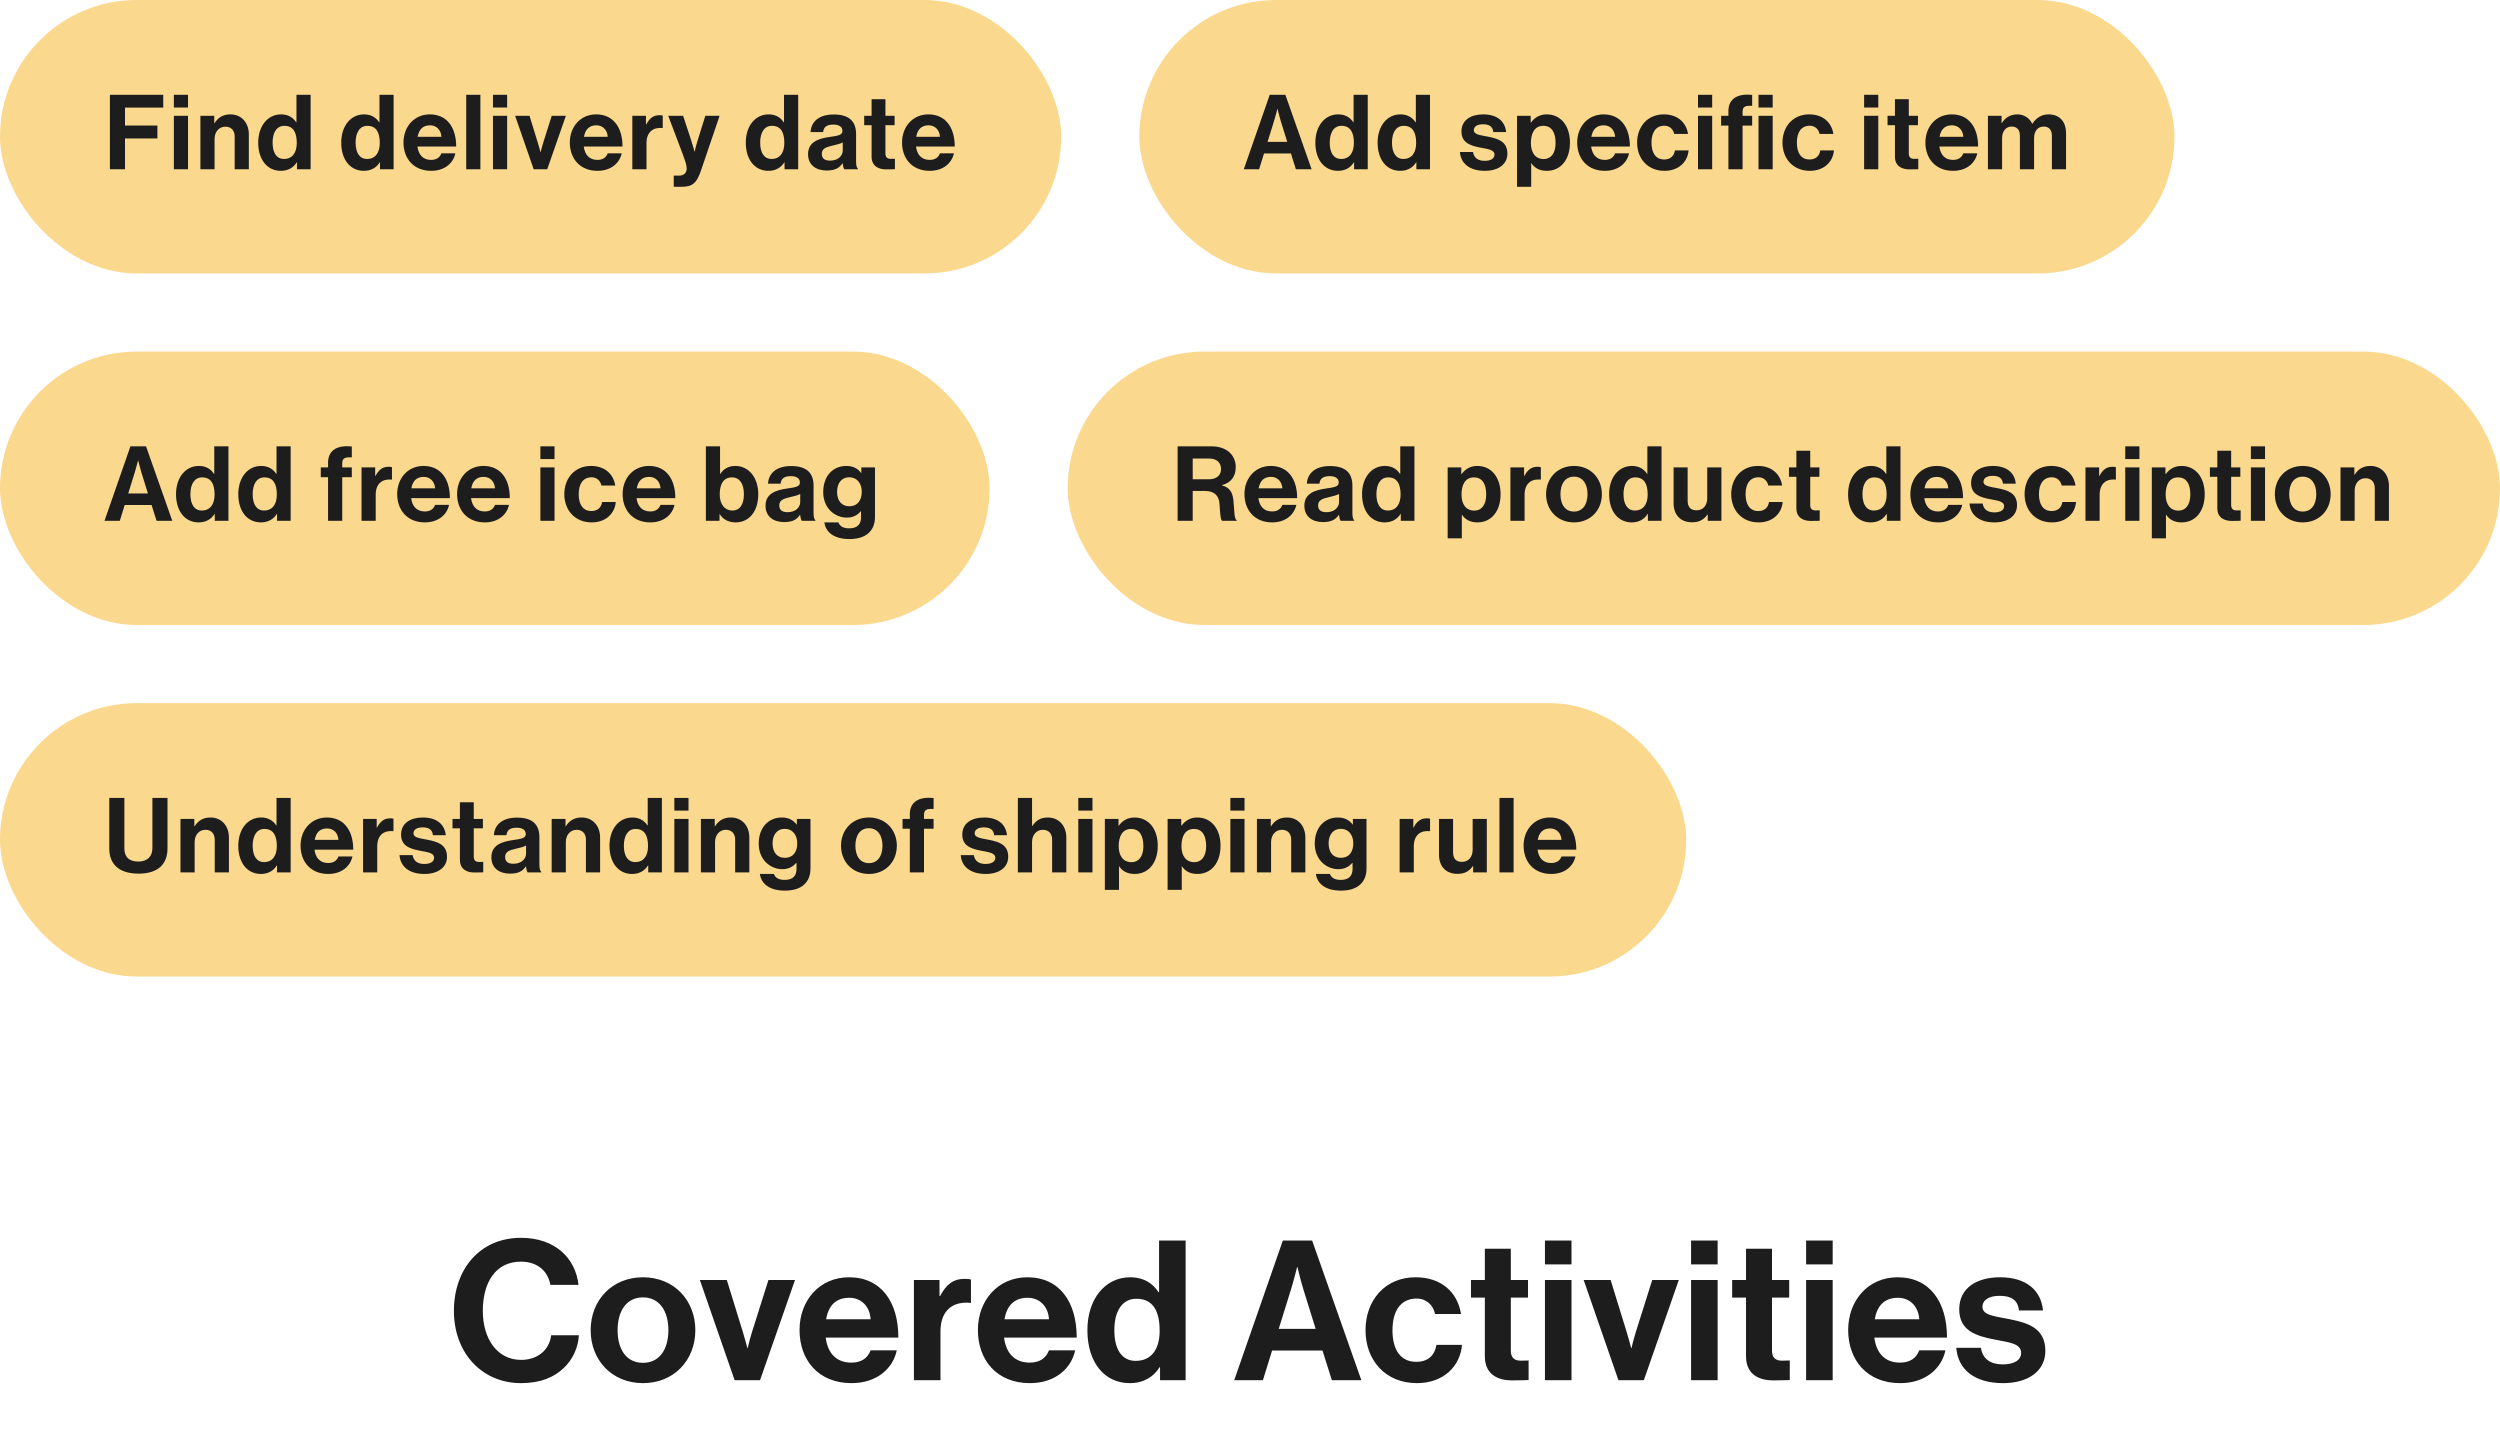<svg width="384" height="223" viewBox="0 0 384 223" fill="none" xmlns="http://www.w3.org/2000/svg">
<rect width="163" height="42" rx="21" fill="#F7BE43" fill-opacity="0.6"/>
<path d="M16.88 26H19.2V21.264H24.176V19.28H19.2V16.528H25.072V14.56H16.88V26ZM26.704 26H28.88V17.792H26.704V26ZM26.704 16.512H28.88V14.56H26.704V16.512ZM32.91 17.792H30.782V26H32.958V21.344C32.958 20.224 33.662 19.456 34.622 19.456C35.534 19.456 36.046 20.08 36.046 20.96V26H38.222V20.64C38.222 18.848 37.086 17.568 35.39 17.568C34.27 17.568 33.518 18.032 32.958 18.912H32.91V17.792ZM43.135 26.24C44.287 26.24 45.103 25.712 45.583 24.928H45.615V26H47.711V14.56H45.535V18.784H45.487C45.039 18.096 44.319 17.568 43.167 17.568C41.119 17.568 39.663 19.344 39.663 21.904C39.663 24.56 41.071 26.24 43.135 26.24ZM43.615 24.416C42.495 24.416 41.871 23.488 41.871 21.904C41.871 20.384 42.479 19.328 43.679 19.328C45.071 19.328 45.583 20.384 45.583 21.952C45.583 23.456 44.911 24.416 43.615 24.416ZM55.885 26.24C57.037 26.24 57.853 25.712 58.333 24.928H58.365V26H60.461V14.56H58.285V18.784H58.237C57.789 18.096 57.069 17.568 55.917 17.568C53.869 17.568 52.413 19.344 52.413 21.904C52.413 24.56 53.821 26.24 55.885 26.24ZM56.365 24.416C55.245 24.416 54.621 23.488 54.621 21.904C54.621 20.384 55.229 19.328 56.429 19.328C57.821 19.328 58.333 20.384 58.333 21.952C58.333 23.456 57.661 24.416 56.365 24.416ZM66.232 26.24C68.344 26.24 69.64 25.008 69.944 23.552H67.8C67.56 24.176 67.064 24.56 66.216 24.56C64.984 24.56 64.28 23.776 64.12 22.512H70.072C70.072 19.584 68.664 17.568 66.024 17.568C63.624 17.568 61.976 19.456 61.976 21.888C61.976 24.336 63.512 26.24 66.232 26.24ZM66.056 19.248C67.048 19.248 67.736 19.968 67.8 21.008H64.152C64.344 19.936 64.904 19.248 66.056 19.248ZM71.611 26H73.787V14.56H71.611V26ZM75.72 26H77.896V17.792H75.72V26ZM75.72 16.512H77.896V14.56H75.72V16.512ZM81.974 26H84.054L86.918 17.792H84.742L83.398 22.048C83.158 22.832 83.046 23.36 83.046 23.36H83.014C83.014 23.36 82.886 22.832 82.646 22.048L81.334 17.792H79.126L81.974 26ZM91.779 26.24C93.891 26.24 95.187 25.008 95.491 23.552H93.347C93.107 24.176 92.611 24.56 91.763 24.56C90.531 24.56 89.827 23.776 89.667 22.512H95.619C95.619 19.584 94.211 17.568 91.571 17.568C89.171 17.568 87.523 19.456 87.523 21.888C87.523 24.336 89.059 26.24 91.779 26.24ZM91.603 19.248C92.595 19.248 93.283 19.968 93.347 21.008H89.699C89.891 19.936 90.451 19.248 91.603 19.248ZM99.222 17.792H97.126V26H99.302V22C99.302 20.272 100.326 19.52 101.75 19.664H101.798V17.76C101.67 17.712 101.526 17.696 101.286 17.696C100.326 17.696 99.766 18.176 99.27 19.104H99.222V17.792ZM103.489 28.688H104.769C106.433 28.688 107.041 28.032 107.665 26.208L110.529 17.792H108.337L107.185 21.488C106.929 22.24 106.705 23.28 106.705 23.28H106.673C106.673 23.28 106.401 22.24 106.145 21.488L104.929 17.792H102.641L104.849 23.632C105.313 24.88 105.473 25.408 105.473 25.856C105.473 26.528 105.121 26.976 104.257 26.976H103.489V28.688ZM118.026 26.24C119.178 26.24 119.994 25.712 120.474 24.928H120.506V26H122.602V14.56H120.426V18.784H120.378C119.93 18.096 119.21 17.568 118.058 17.568C116.01 17.568 114.554 19.344 114.554 21.904C114.554 24.56 115.962 26.24 118.026 26.24ZM118.506 24.416C117.386 24.416 116.762 23.488 116.762 21.904C116.762 20.384 117.37 19.328 118.57 19.328C119.962 19.328 120.474 20.384 120.474 21.952C120.474 23.456 119.802 24.416 118.506 24.416ZM129.685 26H131.781V25.92C131.589 25.776 131.493 25.408 131.493 24.784V20.608C131.493 18.688 130.501 17.584 128.036 17.584C125.637 17.584 124.565 18.848 124.501 20.288H126.437C126.501 19.504 126.997 19.136 128.021 19.136C128.933 19.136 129.397 19.52 129.397 20.112C129.397 20.736 128.773 20.848 127.413 21.04C125.589 21.296 124.117 21.872 124.117 23.68C124.117 25.312 125.301 26.192 126.981 26.192C128.389 26.192 128.981 25.712 129.397 25.088H129.429C129.477 25.456 129.557 25.84 129.685 26ZM127.509 24.672C126.741 24.672 126.229 24.4 126.229 23.632C126.229 22.864 126.789 22.608 127.924 22.352C128.469 22.224 129.061 22.096 129.445 21.872V23.104C129.445 23.904 128.757 24.672 127.509 24.672ZM132.74 19.232H133.876V24.048C133.876 25.6 135.044 26.016 136.1 26.016C136.964 26.016 137.46 25.984 137.46 25.984V24.384C137.46 24.384 137.092 24.4 136.82 24.4C136.34 24.4 136.004 24.192 136.004 23.584V19.232H137.412V17.792H136.004V15.232H133.876V17.792H132.74V19.232ZM142.81 26.24C144.922 26.24 146.218 25.008 146.522 23.552H144.378C144.138 24.176 143.642 24.56 142.794 24.56C141.562 24.56 140.858 23.776 140.698 22.512H146.65C146.65 19.584 145.242 17.568 142.602 17.568C140.202 17.568 138.554 19.456 138.554 21.888C138.554 24.336 140.09 26.24 142.81 26.24ZM142.634 19.248C143.626 19.248 144.314 19.968 144.378 21.008H140.73C140.922 19.936 141.482 19.248 142.634 19.248Z" fill="#1D1D1D"/>
<rect y="54" width="152" height="42" rx="21" fill="#F7BE43" fill-opacity="0.6"/>
<path d="M16.048 80H18.4L19.152 77.568H23.28L24.048 80H26.464L22.432 68.56H20.032L16.048 80ZM20.72 72.496C20.912 71.888 21.2 70.736 21.2 70.736H21.232C21.232 70.736 21.504 71.888 21.696 72.496L22.72 75.792H19.696L20.72 72.496ZM30.51 80.24C31.662 80.24 32.478 79.712 32.958 78.928H32.99V80H35.086V68.56H32.91V72.784H32.862C32.414 72.096 31.694 71.568 30.542 71.568C28.494 71.568 27.038 73.344 27.038 75.904C27.038 78.56 28.446 80.24 30.51 80.24ZM30.99 78.416C29.87 78.416 29.246 77.488 29.246 75.904C29.246 74.384 29.854 73.328 31.054 73.328C32.446 73.328 32.958 74.384 32.958 75.952C32.958 77.456 32.286 78.416 30.99 78.416ZM40.073 80.24C41.225 80.24 42.041 79.712 42.521 78.928H42.553V80H44.649V68.56H42.473V72.784H42.425C41.977 72.096 41.257 71.568 40.105 71.568C38.057 71.568 36.601 73.344 36.601 75.904C36.601 78.56 38.009 80.24 40.073 80.24ZM40.553 78.416C39.433 78.416 38.809 77.488 38.809 75.904C38.809 74.384 39.417 73.328 40.617 73.328C42.009 73.328 42.521 74.384 42.521 75.952C42.521 77.456 41.849 78.416 40.553 78.416ZM49.271 73.296H50.391V80H52.567V73.296H54.039V71.792H52.567V71.184C52.567 70.336 53.015 70.208 54.039 70.256V68.576C51.943 68.352 50.391 69.056 50.391 71.056V71.792H49.271V73.296ZM57.628 71.792H55.532V80H57.708V76C57.708 74.272 58.732 73.52 60.156 73.664H60.204V71.76C60.076 71.712 59.932 71.696 59.692 71.696C58.732 71.696 58.172 72.176 57.676 73.104H57.628V71.792ZM65.263 80.24C67.375 80.24 68.671 79.008 68.975 77.552H66.831C66.591 78.176 66.095 78.56 65.247 78.56C64.015 78.56 63.311 77.776 63.151 76.512H69.103C69.103 73.584 67.695 71.568 65.055 71.568C62.655 71.568 61.007 73.456 61.007 75.888C61.007 78.336 62.543 80.24 65.263 80.24ZM65.087 73.248C66.079 73.248 66.767 73.968 66.831 75.008H63.183C63.375 73.936 63.935 73.248 65.087 73.248ZM74.466 80.24C76.578 80.24 77.874 79.008 78.178 77.552H76.034C75.794 78.176 75.298 78.56 74.45 78.56C73.218 78.56 72.514 77.776 72.354 76.512H78.306C78.306 73.584 76.898 71.568 74.258 71.568C71.858 71.568 70.21 73.456 70.21 75.888C70.21 78.336 71.746 80.24 74.466 80.24ZM74.29 73.248C75.282 73.248 75.97 73.968 76.034 75.008H72.386C72.578 73.936 73.138 73.248 74.29 73.248ZM83.001 80H85.177V71.792H83.001V80ZM83.001 70.512H85.177V68.56H83.001V70.512ZM90.887 80.24C93.079 80.24 94.439 78.848 94.583 77.104H92.487C92.343 78.032 91.719 78.496 90.839 78.496C89.511 78.496 88.887 77.456 88.887 75.904C88.887 74.32 89.559 73.312 90.871 73.312C91.671 73.312 92.231 73.856 92.375 74.576H94.503C94.215 72.8 92.903 71.568 90.775 71.568C88.279 71.568 86.679 73.456 86.679 75.904C86.679 78.352 88.295 80.24 90.887 80.24ZM99.888 80.24C102 80.24 103.296 79.008 103.6 77.552H101.456C101.216 78.176 100.72 78.56 99.872 78.56C98.64 78.56 97.936 77.776 97.776 76.512H103.728C103.728 73.584 102.32 71.568 99.68 71.568C97.28 71.568 95.632 73.456 95.632 75.888C95.632 78.336 97.168 80.24 99.888 80.24ZM99.712 73.248C100.704 73.248 101.392 73.968 101.456 75.008H97.808C98 73.936 98.56 73.248 99.712 73.248ZM112.999 80.24C115.063 80.24 116.471 78.56 116.471 75.904C116.471 73.344 114.999 71.568 112.935 71.568C111.799 71.568 111.095 72.096 110.647 72.784H110.599V68.56H108.423V80H110.519V78.976H110.551C111.031 79.744 111.847 80.24 112.999 80.24ZM112.519 78.416C111.303 78.416 110.551 77.456 110.551 75.952C110.551 74.432 111.063 73.328 112.439 73.328C113.655 73.328 114.263 74.384 114.263 75.904C114.263 77.488 113.639 78.416 112.519 78.416ZM123.153 80H125.249V79.92C125.057 79.776 124.961 79.408 124.961 78.784V74.608C124.961 72.688 123.969 71.584 121.505 71.584C119.105 71.584 118.033 72.848 117.969 74.288H119.905C119.969 73.504 120.465 73.136 121.489 73.136C122.401 73.136 122.865 73.52 122.865 74.112C122.865 74.736 122.241 74.848 120.881 75.04C119.057 75.296 117.585 75.872 117.585 77.68C117.585 79.312 118.769 80.192 120.449 80.192C121.857 80.192 122.449 79.712 122.865 79.088H122.897C122.945 79.456 123.025 79.84 123.153 80ZM120.977 78.672C120.209 78.672 119.697 78.4 119.697 77.632C119.697 76.864 120.257 76.608 121.393 76.352C121.937 76.224 122.529 76.096 122.913 75.872V77.104C122.913 77.904 122.225 78.672 120.977 78.672ZM130.461 82.8C131.677 82.8 132.733 82.512 133.421 81.872C134.029 81.312 134.397 80.528 134.397 79.376V71.792H132.301V72.656H132.269C131.773 71.968 131.021 71.568 129.997 71.568C127.917 71.568 126.445 73.136 126.445 75.584C126.445 78.064 128.237 79.504 130.061 79.504C131.101 79.504 131.725 79.088 132.205 78.544H132.253V79.44C132.253 80.56 131.661 81.152 130.429 81.152C129.421 81.152 128.957 80.752 128.781 80.24H126.621C126.845 81.84 128.221 82.8 130.461 82.8ZM130.429 77.76C129.309 77.76 128.573 76.944 128.573 75.552C128.573 74.176 129.309 73.312 130.413 73.312C131.725 73.312 132.365 74.336 132.365 75.536C132.365 76.752 131.805 77.76 130.429 77.76Z" fill="#1D1D1D"/>
<rect y="108" width="259" height="42" rx="21" fill="#F7BE43" fill-opacity="0.6"/>
<path d="M21.296 134.192C24.224 134.192 25.728 132.768 25.728 130.32V122.56H23.408V130.288C23.408 131.472 22.72 132.336 21.248 132.336C19.696 132.336 19.104 131.504 19.104 130.32V122.56H16.784V130.32C16.784 132.8 18.336 134.192 21.296 134.192ZM29.848 125.792H27.72V134H29.896V129.344C29.896 128.224 30.6 127.456 31.56 127.456C32.472 127.456 32.984 128.08 32.984 128.96V134H35.16V128.64C35.16 126.848 34.024 125.568 32.328 125.568C31.208 125.568 30.456 126.032 29.896 126.912H29.848V125.792ZM40.073 134.24C41.225 134.24 42.041 133.712 42.521 132.928H42.553V134H44.649V122.56H42.473V126.784H42.425C41.977 126.096 41.257 125.568 40.105 125.568C38.057 125.568 36.601 127.344 36.601 129.904C36.601 132.56 38.009 134.24 40.073 134.24ZM40.553 132.416C39.433 132.416 38.809 131.488 38.809 129.904C38.809 128.384 39.417 127.328 40.617 127.328C42.009 127.328 42.521 128.384 42.521 129.952C42.521 131.456 41.849 132.416 40.553 132.416ZM50.419 134.24C52.531 134.24 53.827 133.008 54.131 131.552H51.987C51.747 132.176 51.251 132.56 50.403 132.56C49.171 132.56 48.467 131.776 48.307 130.512H54.259C54.259 127.584 52.851 125.568 50.211 125.568C47.811 125.568 46.163 127.456 46.163 129.888C46.163 132.336 47.699 134.24 50.419 134.24ZM50.243 127.248C51.235 127.248 51.923 127.968 51.987 129.008H48.339C48.531 127.936 49.091 127.248 50.243 127.248ZM57.862 125.792H55.767V134H57.943V130C57.943 128.272 58.967 127.52 60.391 127.664H60.438V125.76C60.31 125.712 60.166 125.696 59.926 125.696C58.967 125.696 58.407 126.176 57.91 127.104H57.862V125.792ZM65.204 134.24C67.252 134.24 68.66 133.248 68.66 131.6C68.66 129.68 67.14 129.296 65.764 129.008C64.596 128.768 63.508 128.704 63.508 128C63.508 127.408 64.068 127.088 64.916 127.088C65.844 127.088 66.404 127.408 66.5 128.288H68.468C68.308 126.64 67.108 125.568 64.948 125.568C63.076 125.568 61.604 126.416 61.604 128.192C61.604 129.984 63.044 130.384 64.516 130.672C65.636 130.896 66.676 130.976 66.676 131.76C66.676 132.336 66.132 132.704 65.172 132.704C64.196 132.704 63.524 132.288 63.38 131.344H61.364C61.492 133.088 62.82 134.24 65.204 134.24ZM69.505 127.232H70.641V132.048C70.641 133.6 71.809 134.016 72.865 134.016C73.729 134.016 74.225 133.984 74.225 133.984V132.384C74.225 132.384 73.857 132.4 73.585 132.4C73.105 132.4 72.769 132.192 72.769 131.584V127.232H74.177V125.792H72.769V123.232H70.641V125.792H69.505V127.232ZM81.044 134H83.14V133.92C82.948 133.776 82.852 133.408 82.852 132.784V128.608C82.852 126.688 81.86 125.584 79.396 125.584C76.996 125.584 75.924 126.848 75.86 128.288H77.796C77.86 127.504 78.356 127.136 79.38 127.136C80.292 127.136 80.756 127.52 80.756 128.112C80.756 128.736 80.132 128.848 78.772 129.04C76.948 129.296 75.476 129.872 75.476 131.68C75.476 133.312 76.66 134.192 78.34 134.192C79.748 134.192 80.34 133.712 80.756 133.088H80.788C80.836 133.456 80.916 133.84 81.044 134ZM78.868 132.672C78.1 132.672 77.588 132.4 77.588 131.632C77.588 130.864 78.148 130.608 79.284 130.352C79.828 130.224 80.42 130.096 80.804 129.872V131.104C80.804 131.904 80.116 132.672 78.868 132.672ZM86.863 125.792H84.735V134H86.911V129.344C86.911 128.224 87.615 127.456 88.575 127.456C89.487 127.456 89.999 128.08 89.999 128.96V134H92.175V128.64C92.175 126.848 91.039 125.568 89.343 125.568C88.223 125.568 87.471 126.032 86.911 126.912H86.863V125.792ZM97.088 134.24C98.24 134.24 99.056 133.712 99.537 132.928H99.569V134H101.665V122.56H99.489V126.784H99.441C98.993 126.096 98.272 125.568 97.121 125.568C95.073 125.568 93.617 127.344 93.617 129.904C93.617 132.56 95.025 134.24 97.088 134.24ZM97.569 132.416C96.448 132.416 95.825 131.488 95.825 129.904C95.825 128.384 96.433 127.328 97.632 127.328C99.025 127.328 99.537 128.384 99.537 129.952C99.537 131.456 98.865 132.416 97.569 132.416ZM103.579 134H105.755V125.792H103.579V134ZM103.579 124.512H105.755V122.56H103.579V124.512ZM109.785 125.792H107.657V134H109.833V129.344C109.833 128.224 110.537 127.456 111.497 127.456C112.409 127.456 112.921 128.08 112.921 128.96V134H115.097V128.64C115.097 126.848 113.961 125.568 112.265 125.568C111.145 125.568 110.393 126.032 109.833 126.912H109.785V125.792ZM120.554 136.8C121.77 136.8 122.826 136.512 123.514 135.872C124.122 135.312 124.49 134.528 124.49 133.376V125.792H122.394V126.656H122.362C121.866 125.968 121.114 125.568 120.09 125.568C118.01 125.568 116.538 127.136 116.538 129.584C116.538 132.064 118.33 133.504 120.154 133.504C121.194 133.504 121.818 133.088 122.298 132.544H122.346V133.44C122.346 134.56 121.754 135.152 120.522 135.152C119.514 135.152 119.05 134.752 118.874 134.24H116.714C116.938 135.84 118.314 136.8 120.554 136.8ZM120.522 131.76C119.402 131.76 118.666 130.944 118.666 129.552C118.666 128.176 119.402 127.312 120.506 127.312C121.818 127.312 122.458 128.336 122.458 129.536C122.458 130.752 121.898 131.76 120.522 131.76ZM133.467 134.24C136.011 134.24 137.755 132.352 137.755 129.904C137.755 127.456 136.011 125.568 133.467 125.568C130.923 125.568 129.179 127.456 129.179 129.904C129.179 132.352 130.923 134.24 133.467 134.24ZM133.467 132.576C132.123 132.576 131.387 131.504 131.387 129.904C131.387 128.304 132.123 127.216 133.467 127.216C134.795 127.216 135.547 128.304 135.547 129.904C135.547 131.504 134.795 132.576 133.467 132.576ZM138.63 127.296H139.75V134H141.926V127.296H143.398V125.792H141.926V125.184C141.926 124.336 142.374 124.208 143.398 124.256V122.576C141.302 122.352 139.75 123.056 139.75 125.056V125.792H138.63V127.296ZM151.407 134.24C153.455 134.24 154.863 133.248 154.863 131.6C154.863 129.68 153.343 129.296 151.967 129.008C150.799 128.768 149.711 128.704 149.711 128C149.711 127.408 150.271 127.088 151.119 127.088C152.047 127.088 152.607 127.408 152.703 128.288H154.671C154.511 126.64 153.311 125.568 151.151 125.568C149.279 125.568 147.807 126.416 147.807 128.192C147.807 129.984 149.247 130.384 150.719 130.672C151.839 130.896 152.879 130.976 152.879 131.76C152.879 132.336 152.335 132.704 151.375 132.704C150.399 132.704 149.727 132.288 149.583 131.344H147.567C147.695 133.088 149.023 134.24 151.407 134.24ZM158.521 122.56H156.345V134H158.521V129.344C158.521 128.224 159.225 127.456 160.185 127.456C161.097 127.456 161.609 128.08 161.609 128.96V134H163.785V128.64C163.785 126.848 162.649 125.568 160.953 125.568C159.833 125.568 159.161 126 158.569 126.864H158.521V122.56ZM165.626 134H167.802V125.792H165.626V134ZM165.626 124.512H167.802V122.56H165.626V124.512ZM169.704 136.688H171.88V133.072H171.912C172.376 133.776 173.128 134.24 174.28 134.24C176.392 134.24 177.832 132.56 177.832 129.904C177.832 127.344 176.44 125.568 174.264 125.568C173.144 125.568 172.376 126.096 171.848 126.816H171.8V125.792H169.704V136.688ZM173.816 132.432C172.52 132.432 171.832 131.456 171.832 129.968C171.832 128.496 172.376 127.328 173.736 127.328C175.08 127.328 175.624 128.416 175.624 129.968C175.624 131.52 174.92 132.432 173.816 132.432ZM179.345 136.688H181.521V133.072H181.553C182.017 133.776 182.769 134.24 183.921 134.24C186.033 134.24 187.473 132.56 187.473 129.904C187.473 127.344 186.081 125.568 183.905 125.568C182.785 125.568 182.017 126.096 181.489 126.816H181.441V125.792H179.345V136.688ZM183.457 132.432C182.161 132.432 181.473 131.456 181.473 129.968C181.473 128.496 182.017 127.328 183.377 127.328C184.721 127.328 185.265 128.416 185.265 129.968C185.265 131.52 184.561 132.432 183.457 132.432ZM188.985 134H191.161V125.792H188.985V134ZM188.985 124.512H191.161V122.56H188.985V124.512ZM195.191 125.792H193.063V134H195.239V129.344C195.239 128.224 195.943 127.456 196.903 127.456C197.815 127.456 198.327 128.08 198.327 128.96V134H200.503V128.64C200.503 126.848 199.367 125.568 197.671 125.568C196.551 125.568 195.799 126.032 195.239 126.912H195.191V125.792ZM205.961 136.8C207.177 136.8 208.233 136.512 208.921 135.872C209.529 135.312 209.897 134.528 209.897 133.376V125.792H207.801V126.656H207.769C207.273 125.968 206.521 125.568 205.497 125.568C203.417 125.568 201.945 127.136 201.945 129.584C201.945 132.064 203.737 133.504 205.561 133.504C206.601 133.504 207.225 133.088 207.705 132.544H207.753V133.44C207.753 134.56 207.161 135.152 205.929 135.152C204.921 135.152 204.457 134.752 204.281 134.24H202.121C202.345 135.84 203.721 136.8 205.961 136.8ZM205.929 131.76C204.809 131.76 204.073 130.944 204.073 129.552C204.073 128.176 204.809 127.312 205.913 127.312C207.225 127.312 207.865 128.336 207.865 129.536C207.865 130.752 207.305 131.76 205.929 131.76ZM217.081 125.792H214.985V134H217.161V130C217.161 128.272 218.185 127.52 219.609 127.664H219.657V125.76C219.529 125.712 219.385 125.696 219.145 125.696C218.185 125.696 217.625 126.176 217.129 127.104H217.081V125.792ZM228.375 134V125.792H226.199V130.528C226.199 131.616 225.575 132.384 224.551 132.384C223.623 132.384 223.191 131.856 223.191 130.896V125.792H221.031V131.264C221.031 133.056 222.055 134.224 223.879 134.224C225.031 134.224 225.671 133.792 226.231 133.04H226.279V134H228.375ZM230.314 134H232.49V122.56H230.314V134ZM238.279 134.24C240.391 134.24 241.687 133.008 241.991 131.552H239.847C239.607 132.176 239.111 132.56 238.263 132.56C237.031 132.56 236.327 131.776 236.167 130.512H242.119C242.119 127.584 240.711 125.568 238.071 125.568C235.671 125.568 234.023 127.456 234.023 129.888C234.023 132.336 235.559 134.24 238.279 134.24ZM238.103 127.248C239.095 127.248 239.783 127.968 239.847 129.008H236.199C236.391 127.936 236.951 127.248 238.103 127.248Z" fill="#1D1D1D"/>
<rect x="175" width="159" height="42" rx="21" fill="#F7BE43" fill-opacity="0.6"/>
<path d="M191.048 26H193.4L194.152 23.568H198.28L199.048 26H201.464L197.432 14.56H195.032L191.048 26ZM195.72 18.496C195.912 17.888 196.2 16.736 196.2 16.736H196.232C196.232 16.736 196.504 17.888 196.696 18.496L197.72 21.792H194.696L195.72 18.496ZM205.51 26.24C206.662 26.24 207.478 25.712 207.958 24.928H207.99V26H210.086V14.56H207.91V18.784H207.862C207.414 18.096 206.694 17.568 205.542 17.568C203.494 17.568 202.038 19.344 202.038 21.904C202.038 24.56 203.446 26.24 205.51 26.24ZM205.99 24.416C204.87 24.416 204.246 23.488 204.246 21.904C204.246 20.384 204.854 19.328 206.054 19.328C207.446 19.328 207.958 20.384 207.958 21.952C207.958 23.456 207.286 24.416 205.99 24.416ZM215.073 26.24C216.225 26.24 217.041 25.712 217.521 24.928H217.553V26H219.649V14.56H217.473V18.784H217.425C216.977 18.096 216.257 17.568 215.105 17.568C213.057 17.568 211.601 19.344 211.601 21.904C211.601 24.56 213.009 26.24 215.073 26.24ZM215.553 24.416C214.433 24.416 213.809 23.488 213.809 21.904C213.809 20.384 214.417 19.328 215.617 19.328C217.009 19.328 217.521 20.384 217.521 21.952C217.521 23.456 216.849 24.416 215.553 24.416ZM228.079 26.24C230.127 26.24 231.535 25.248 231.535 23.6C231.535 21.68 230.015 21.296 228.639 21.008C227.471 20.768 226.383 20.704 226.383 20C226.383 19.408 226.943 19.088 227.791 19.088C228.719 19.088 229.279 19.408 229.375 20.288H231.343C231.183 18.64 229.983 17.568 227.823 17.568C225.951 17.568 224.479 18.416 224.479 20.192C224.479 21.984 225.919 22.384 227.391 22.672C228.511 22.896 229.551 22.976 229.551 23.76C229.551 24.336 229.007 24.704 228.047 24.704C227.071 24.704 226.399 24.288 226.255 23.344H224.239C224.367 25.088 225.695 26.24 228.079 26.24ZM233.017 28.688H235.193V25.072H235.225C235.689 25.776 236.441 26.24 237.593 26.24C239.705 26.24 241.145 24.56 241.145 21.904C241.145 19.344 239.753 17.568 237.577 17.568C236.457 17.568 235.689 18.096 235.161 18.816H235.113V17.792H233.017V28.688ZM237.129 24.432C235.833 24.432 235.145 23.456 235.145 21.968C235.145 20.496 235.689 19.328 237.049 19.328C238.393 19.328 238.937 20.416 238.937 21.968C238.937 23.52 238.233 24.432 237.129 24.432ZM246.513 26.24C248.625 26.24 249.921 25.008 250.225 23.552H248.081C247.841 24.176 247.345 24.56 246.497 24.56C245.265 24.56 244.561 23.776 244.401 22.512H250.353C250.353 19.584 248.945 17.568 246.305 17.568C243.905 17.568 242.257 19.456 242.257 21.888C242.257 24.336 243.793 26.24 246.513 26.24ZM246.337 19.248C247.329 19.248 248.017 19.968 248.081 21.008H244.433C244.625 19.936 245.185 19.248 246.337 19.248ZM255.668 26.24C257.86 26.24 259.22 24.848 259.364 23.104H257.268C257.124 24.032 256.5 24.496 255.62 24.496C254.292 24.496 253.668 23.456 253.668 21.904C253.668 20.32 254.34 19.312 255.652 19.312C256.452 19.312 257.012 19.856 257.156 20.576H259.284C258.996 18.8 257.684 17.568 255.556 17.568C253.06 17.568 251.46 19.456 251.46 21.904C251.46 24.352 253.076 26.24 255.668 26.24ZM260.813 26H262.989V17.792H260.813V26ZM260.813 16.512H262.989V14.56H260.813V16.512ZM264.364 19.296H265.484V26H267.66V19.296H269.132V17.792H267.66V17.184C267.66 16.336 268.108 16.208 269.132 16.256V14.576C267.036 14.352 265.484 15.056 265.484 17.056V17.792H264.364V19.296ZM270.108 26H272.284V17.792H270.108V26ZM270.108 16.512H272.284V14.56H270.108V16.512ZM277.996 26.24C280.188 26.24 281.548 24.848 281.692 23.104H279.596C279.452 24.032 278.828 24.496 277.948 24.496C276.62 24.496 275.996 23.456 275.996 21.904C275.996 20.32 276.668 19.312 277.98 19.312C278.78 19.312 279.34 19.856 279.484 20.576H281.612C281.324 18.8 280.012 17.568 277.884 17.568C275.388 17.568 273.788 19.456 273.788 21.904C273.788 24.352 275.404 26.24 277.996 26.24ZM286.329 26H288.505V17.792H286.329V26ZM286.329 16.512H288.505V14.56H286.329V16.512ZM289.927 19.232H291.063V24.048C291.063 25.6 292.231 26.016 293.287 26.016C294.151 26.016 294.647 25.984 294.647 25.984V24.384C294.647 24.384 294.279 24.4 294.007 24.4C293.527 24.4 293.191 24.192 293.191 23.584V19.232H294.599V17.792H293.191V15.232H291.063V17.792H289.927V19.232ZM299.998 26.24C302.11 26.24 303.406 25.008 303.71 23.552H301.566C301.326 24.176 300.83 24.56 299.982 24.56C298.75 24.56 298.046 23.776 297.886 22.512H303.838C303.838 19.584 302.43 17.568 299.79 17.568C297.39 17.568 295.742 19.456 295.742 21.888C295.742 24.336 297.278 26.24 299.998 26.24ZM299.822 19.248C300.814 19.248 301.502 19.968 301.566 21.008H297.918C298.11 19.936 298.67 19.248 299.822 19.248ZM305.345 26H307.521V21.232C307.521 20.144 308.113 19.44 308.993 19.44C309.793 19.44 310.257 19.92 310.257 20.848V26H312.433V21.232C312.433 20.144 312.993 19.44 313.905 19.44C314.705 19.44 315.169 19.92 315.169 20.848V26H317.345V20.48C317.345 18.688 316.369 17.568 314.641 17.568C313.601 17.568 312.737 18.112 312.177 19.008H312.145C311.745 18.144 310.913 17.568 309.873 17.568C308.737 17.568 307.937 18.144 307.489 18.896H307.441V17.792H305.345V26Z" fill="#1D1D1D"/>
<rect x="164" y="54" width="220" height="42" rx="21" fill="#F7BE43" fill-opacity="0.6"/>
<path d="M180.88 80H183.2V75.408H185.072C186.512 75.408 187.216 76.112 187.312 77.36C187.408 78.592 187.44 79.872 187.728 80H189.952V79.888C189.552 79.712 189.616 78.48 189.456 76.864C189.312 75.472 188.768 74.864 187.712 74.56V74.512C189.184 74.112 189.808 73.088 189.808 71.744C189.808 69.84 188.336 68.56 186.128 68.56H180.88V80ZM183.2 70.432H185.728C186.96 70.432 187.552 71.12 187.552 72.048C187.552 72.96 186.928 73.616 185.664 73.616H183.2V70.432ZM195.404 80.24C197.516 80.24 198.812 79.008 199.116 77.552H196.972C196.732 78.176 196.236 78.56 195.388 78.56C194.156 78.56 193.452 77.776 193.292 76.512H199.244C199.244 73.584 197.836 71.568 195.196 71.568C192.796 71.568 191.148 73.456 191.148 75.888C191.148 78.336 192.684 80.24 195.404 80.24ZM195.228 73.248C196.22 73.248 196.908 73.968 196.972 75.008H193.324C193.516 73.936 194.076 73.248 195.228 73.248ZM205.919 80H208.015V79.92C207.823 79.776 207.727 79.408 207.727 78.784V74.608C207.727 72.688 206.735 71.584 204.271 71.584C201.871 71.584 200.799 72.848 200.735 74.288H202.671C202.735 73.504 203.231 73.136 204.255 73.136C205.167 73.136 205.631 73.52 205.631 74.112C205.631 74.736 205.007 74.848 203.647 75.04C201.823 75.296 200.351 75.872 200.351 77.68C200.351 79.312 201.535 80.192 203.215 80.192C204.623 80.192 205.215 79.712 205.631 79.088H205.663C205.711 79.456 205.791 79.84 205.919 80ZM203.743 78.672C202.975 78.672 202.463 78.4 202.463 77.632C202.463 76.864 203.023 76.608 204.159 76.352C204.703 76.224 205.295 76.096 205.679 75.872V77.104C205.679 77.904 204.991 78.672 203.743 78.672ZM212.682 80.24C213.834 80.24 214.65 79.712 215.13 78.928H215.162V80H217.258V68.56H215.082V72.784H215.034C214.586 72.096 213.866 71.568 212.714 71.568C210.666 71.568 209.21 73.344 209.21 75.904C209.21 78.56 210.618 80.24 212.682 80.24ZM213.162 78.416C212.042 78.416 211.418 77.488 211.418 75.904C211.418 74.384 212.026 73.328 213.226 73.328C214.618 73.328 215.13 74.384 215.13 75.952C215.13 77.456 214.458 78.416 213.162 78.416ZM222.36 82.688H224.536V79.072H224.568C225.032 79.776 225.784 80.24 226.936 80.24C229.048 80.24 230.488 78.56 230.488 75.904C230.488 73.344 229.096 71.568 226.92 71.568C225.8 71.568 225.032 72.096 224.504 72.816H224.456V71.792H222.36V82.688ZM226.472 78.432C225.176 78.432 224.488 77.456 224.488 75.968C224.488 74.496 225.032 73.328 226.392 73.328C227.736 73.328 228.28 74.416 228.28 75.968C228.28 77.52 227.576 78.432 226.472 78.432ZM234.097 71.792H232.001V80H234.177V76C234.177 74.272 235.201 73.52 236.625 73.664H236.673V71.76C236.545 71.712 236.401 71.696 236.161 71.696C235.201 71.696 234.641 72.176 234.145 73.104H234.097V71.792ZM241.764 80.24C244.308 80.24 246.052 78.352 246.052 75.904C246.052 73.456 244.308 71.568 241.764 71.568C239.22 71.568 237.476 73.456 237.476 75.904C237.476 78.352 239.22 80.24 241.764 80.24ZM241.764 78.576C240.42 78.576 239.684 77.504 239.684 75.904C239.684 74.304 240.42 73.216 241.764 73.216C243.092 73.216 243.844 74.304 243.844 75.904C243.844 77.504 243.092 78.576 241.764 78.576ZM250.635 80.24C251.787 80.24 252.603 79.712 253.083 78.928H253.115V80H255.211V68.56H253.035V72.784H252.987C252.539 72.096 251.819 71.568 250.667 71.568C248.619 71.568 247.163 73.344 247.163 75.904C247.163 78.56 248.571 80.24 250.635 80.24ZM251.115 78.416C249.995 78.416 249.371 77.488 249.371 75.904C249.371 74.384 249.979 73.328 251.179 73.328C252.571 73.328 253.083 74.384 253.083 75.952C253.083 77.456 252.411 78.416 251.115 78.416ZM264.406 80V71.792H262.23V76.528C262.23 77.616 261.606 78.384 260.582 78.384C259.654 78.384 259.222 77.856 259.222 76.896V71.792H257.062V77.264C257.062 79.056 258.086 80.224 259.91 80.224C261.062 80.224 261.702 79.792 262.262 79.04H262.31V80H264.406ZM270.121 80.24C272.313 80.24 273.673 78.848 273.817 77.104H271.721C271.577 78.032 270.953 78.496 270.073 78.496C268.745 78.496 268.121 77.456 268.121 75.904C268.121 74.32 268.793 73.312 270.105 73.312C270.905 73.312 271.465 73.856 271.609 74.576H273.737C273.449 72.8 272.137 71.568 270.009 71.568C267.513 71.568 265.913 73.456 265.913 75.904C265.913 78.352 267.529 80.24 270.121 80.24ZM274.787 73.232H275.923V78.048C275.923 79.6 277.091 80.016 278.147 80.016C279.011 80.016 279.507 79.984 279.507 79.984V78.384C279.507 78.384 279.139 78.4 278.867 78.4C278.387 78.4 278.051 78.192 278.051 77.584V73.232H279.459V71.792H278.051V69.232H275.923V71.792H274.787V73.232ZM287.339 80.24C288.491 80.24 289.307 79.712 289.787 78.928H289.819V80H291.915V68.56H289.739V72.784H289.691C289.243 72.096 288.523 71.568 287.371 71.568C285.323 71.568 283.867 73.344 283.867 75.904C283.867 78.56 285.275 80.24 287.339 80.24ZM287.819 78.416C286.699 78.416 286.075 77.488 286.075 75.904C286.075 74.384 286.683 73.328 287.883 73.328C289.275 73.328 289.787 74.384 289.787 75.952C289.787 77.456 289.115 78.416 287.819 78.416ZM297.685 80.24C299.797 80.24 301.093 79.008 301.397 77.552H299.253C299.013 78.176 298.517 78.56 297.669 78.56C296.437 78.56 295.733 77.776 295.573 76.512H301.525C301.525 73.584 300.117 71.568 297.477 71.568C295.077 71.568 293.429 73.456 293.429 75.888C293.429 78.336 294.965 80.24 297.685 80.24ZM297.509 73.248C298.501 73.248 299.189 73.968 299.253 75.008H295.605C295.797 73.936 296.357 73.248 297.509 73.248ZM306.36 80.24C308.408 80.24 309.816 79.248 309.816 77.6C309.816 75.68 308.296 75.296 306.92 75.008C305.752 74.768 304.664 74.704 304.664 74C304.664 73.408 305.224 73.088 306.072 73.088C307 73.088 307.56 73.408 307.656 74.288H309.624C309.464 72.64 308.264 71.568 306.104 71.568C304.232 71.568 302.76 72.416 302.76 74.192C302.76 75.984 304.2 76.384 305.672 76.672C306.792 76.896 307.832 76.976 307.832 77.76C307.832 78.336 307.288 78.704 306.328 78.704C305.352 78.704 304.68 78.288 304.536 77.344H302.52C302.648 79.088 303.976 80.24 306.36 80.24ZM315.184 80.24C317.376 80.24 318.736 78.848 318.88 77.104H316.784C316.64 78.032 316.016 78.496 315.136 78.496C313.808 78.496 313.184 77.456 313.184 75.904C313.184 74.32 313.856 73.312 315.168 73.312C315.968 73.312 316.528 73.856 316.672 74.576H318.8C318.512 72.8 317.2 71.568 315.072 71.568C312.576 71.568 310.976 73.456 310.976 75.904C310.976 78.352 312.592 80.24 315.184 80.24ZM322.425 71.792H320.329V80H322.505V76C322.505 74.272 323.529 73.52 324.953 73.664H325.001V71.76C324.873 71.712 324.729 71.696 324.489 71.696C323.529 71.696 322.969 72.176 322.473 73.104H322.425V71.792ZM326.438 80H328.614V71.792H326.438V80ZM326.438 70.512H328.614V68.56H326.438V70.512ZM330.517 82.688H332.693V79.072H332.725C333.189 79.776 333.941 80.24 335.093 80.24C337.205 80.24 338.645 78.56 338.645 75.904C338.645 73.344 337.253 71.568 335.077 71.568C333.957 71.568 333.189 72.096 332.661 72.816H332.613V71.792H330.517V82.688ZM334.629 78.432C333.333 78.432 332.645 77.456 332.645 75.968C332.645 74.496 333.189 73.328 334.549 73.328C335.893 73.328 336.437 74.416 336.437 75.968C336.437 77.52 335.733 78.432 334.629 78.432ZM339.443 73.232H340.579V78.048C340.579 79.6 341.747 80.016 342.803 80.016C343.667 80.016 344.163 79.984 344.163 79.984V78.384C344.163 78.384 343.795 78.4 343.523 78.4C343.043 78.4 342.707 78.192 342.707 77.584V73.232H344.115V71.792H342.707V69.232H340.579V71.792H339.443V73.232ZM345.735 80H347.911V71.792H345.735V80ZM345.735 70.512H347.911V68.56H345.735V70.512ZM353.701 80.24C356.245 80.24 357.989 78.352 357.989 75.904C357.989 73.456 356.245 71.568 353.701 71.568C351.157 71.568 349.413 73.456 349.413 75.904C349.413 78.352 351.157 80.24 353.701 80.24ZM353.701 78.576C352.357 78.576 351.621 77.504 351.621 75.904C351.621 74.304 352.357 73.216 353.701 73.216C355.029 73.216 355.781 74.304 355.781 75.904C355.781 77.504 355.029 78.576 353.701 78.576ZM361.629 71.792H359.501V80H361.677V75.344C361.677 74.224 362.381 73.456 363.341 73.456C364.253 73.456 364.765 74.08 364.765 74.96V80H366.941V74.64C366.941 72.848 365.805 71.568 364.109 71.568C362.989 71.568 362.237 72.032 361.677 72.912H361.629V71.792Z" fill="#1D1D1D"/>
<path d="M80.04 212.45C83.01 212.45 85.08 211.55 86.55 210.17C87.99 208.82 88.8 206.99 88.92 205.1H84.66C84.39 207.35 82.59 208.88 80.04 208.88C76.44 208.88 74.16 205.73 74.16 201.35C74.16 197.09 76.05 193.79 80.01 193.79C82.53 193.79 84.15 195.2 84.54 197.36H88.86C88.41 193.28 85.29 190.13 80.01 190.13C73.68 190.13 69.72 194.99 69.72 201.35C69.72 207.8 74.01 212.45 80.04 212.45ZM98.764 212.45C103.534 212.45 106.804 208.91 106.804 204.32C106.804 199.73 103.534 196.19 98.764 196.19C93.994 196.19 90.724 199.73 90.724 204.32C90.724 208.91 93.994 212.45 98.764 212.45ZM98.764 209.33C96.244 209.33 94.864 207.32 94.864 204.32C94.864 201.32 96.244 199.28 98.764 199.28C101.254 199.28 102.664 201.32 102.664 204.32C102.664 207.32 101.254 209.33 98.764 209.33ZM112.841 212H116.741L122.111 196.61H118.031L115.511 204.59C115.061 206.06 114.851 207.05 114.851 207.05H114.791C114.791 207.05 114.551 206.06 114.101 204.59L111.641 196.61H107.501L112.841 212ZM130.788 212.45C134.748 212.45 137.178 210.14 137.748 207.41H133.728C133.278 208.58 132.348 209.3 130.758 209.3C128.448 209.3 127.128 207.83 126.828 205.46H137.988C137.988 199.97 135.348 196.19 130.398 196.19C125.898 196.19 122.808 199.73 122.808 204.29C122.808 208.88 125.688 212.45 130.788 212.45ZM130.458 199.34C132.318 199.34 133.608 200.69 133.728 202.64H126.888C127.248 200.63 128.298 199.34 130.458 199.34ZM144.307 196.61H140.377V212H144.457V204.5C144.457 201.26 146.377 199.85 149.047 200.12H149.137V196.55C148.897 196.46 148.627 196.43 148.177 196.43C146.377 196.43 145.327 197.33 144.397 199.07H144.307V196.61ZM158.185 212.45C162.145 212.45 164.575 210.14 165.145 207.41H161.125C160.675 208.58 159.745 209.3 158.155 209.3C155.845 209.3 154.525 207.83 154.225 205.46H165.385C165.385 199.97 162.745 196.19 157.795 196.19C153.295 196.19 150.205 199.73 150.205 204.29C150.205 208.88 153.085 212.45 158.185 212.45ZM157.855 199.34C159.715 199.34 161.005 200.69 161.125 202.64H154.285C154.645 200.63 155.695 199.34 157.855 199.34ZM173.533 212.45C175.693 212.45 177.223 211.46 178.123 209.99H178.183V212H182.113V190.55H178.033V198.47H177.943C177.103 197.18 175.753 196.19 173.593 196.19C169.753 196.19 167.023 199.52 167.023 204.32C167.023 209.3 169.663 212.45 173.533 212.45ZM174.433 209.03C172.333 209.03 171.163 207.29 171.163 204.32C171.163 201.47 172.303 199.49 174.553 199.49C177.163 199.49 178.123 201.47 178.123 204.41C178.123 207.23 176.863 209.03 174.433 209.03ZM189.574 212H193.984L195.394 207.44H203.134L204.574 212H209.104L201.544 190.55H197.044L189.574 212ZM198.334 197.93C198.694 196.79 199.234 194.63 199.234 194.63H199.294C199.294 194.63 199.804 196.79 200.164 197.93L202.084 204.11H196.414L198.334 197.93ZM217.634 212.45C221.744 212.45 224.294 209.84 224.564 206.57H220.634C220.364 208.31 219.194 209.18 217.544 209.18C215.054 209.18 213.884 207.23 213.884 204.32C213.884 201.35 215.144 199.46 217.604 199.46C219.104 199.46 220.154 200.48 220.424 201.83H224.414C223.874 198.5 221.414 196.19 217.424 196.19C212.744 196.19 209.744 199.73 209.744 204.32C209.744 208.91 212.774 212.45 217.634 212.45ZM225.943 199.31H228.073V208.34C228.073 211.25 230.263 212.03 232.243 212.03C233.863 212.03 234.793 211.97 234.793 211.97V208.97C234.793 208.97 234.103 209 233.593 209C232.693 209 232.063 208.61 232.063 207.47V199.31H234.703V196.61H232.063V191.81H228.073V196.61H225.943V199.31ZM237.304 212H241.384V196.61H237.304V212ZM237.304 194.21H241.384V190.55H237.304V194.21ZM248.593 212H252.493L257.863 196.61H253.783L251.263 204.59C250.813 206.06 250.603 207.05 250.603 207.05H250.543C250.543 207.05 250.303 206.06 249.853 204.59L247.393 196.61H243.253L248.593 212ZM259.75 212H263.83V196.61H259.75V212ZM259.75 194.21H263.83V190.55H259.75V194.21ZM266.059 199.31H268.189V208.34C268.189 211.25 270.379 212.03 272.359 212.03C273.979 212.03 274.909 211.97 274.909 211.97V208.97C274.909 208.97 274.219 209 273.709 209C272.809 209 272.179 208.61 272.179 207.47V199.31H274.819V196.61H272.179V191.81H268.189V196.61H266.059V199.31ZM277.42 212H281.5V196.61H277.42V212ZM277.42 194.21H281.5V190.55H277.42V194.21ZM291.859 212.45C295.819 212.45 298.249 210.14 298.819 207.41H294.799C294.349 208.58 293.419 209.3 291.829 209.3C289.519 209.3 288.199 207.83 287.899 205.46H299.059C299.059 199.97 296.419 196.19 291.469 196.19C286.969 196.19 283.879 199.73 283.879 204.29C283.879 208.88 286.759 212.45 291.859 212.45ZM291.529 199.34C293.389 199.34 294.679 200.69 294.799 202.64H287.959C288.319 200.63 289.369 199.34 291.529 199.34ZM307.687 212.45C311.527 212.45 314.167 210.59 314.167 207.5C314.167 203.9 311.317 203.18 308.737 202.64C306.547 202.19 304.507 202.07 304.507 200.75C304.507 199.64 305.557 199.04 307.147 199.04C308.887 199.04 309.937 199.64 310.117 201.29H313.807C313.507 198.2 311.257 196.19 307.207 196.19C303.697 196.19 300.937 197.78 300.937 201.11C300.937 204.47 303.637 205.22 306.397 205.76C308.497 206.18 310.447 206.33 310.447 207.8C310.447 208.88 309.427 209.57 307.627 209.57C305.797 209.57 304.537 208.79 304.267 207.02H300.487C300.727 210.29 303.217 212.45 307.687 212.45Z" fill="#1D1D1D"/>
</svg>
